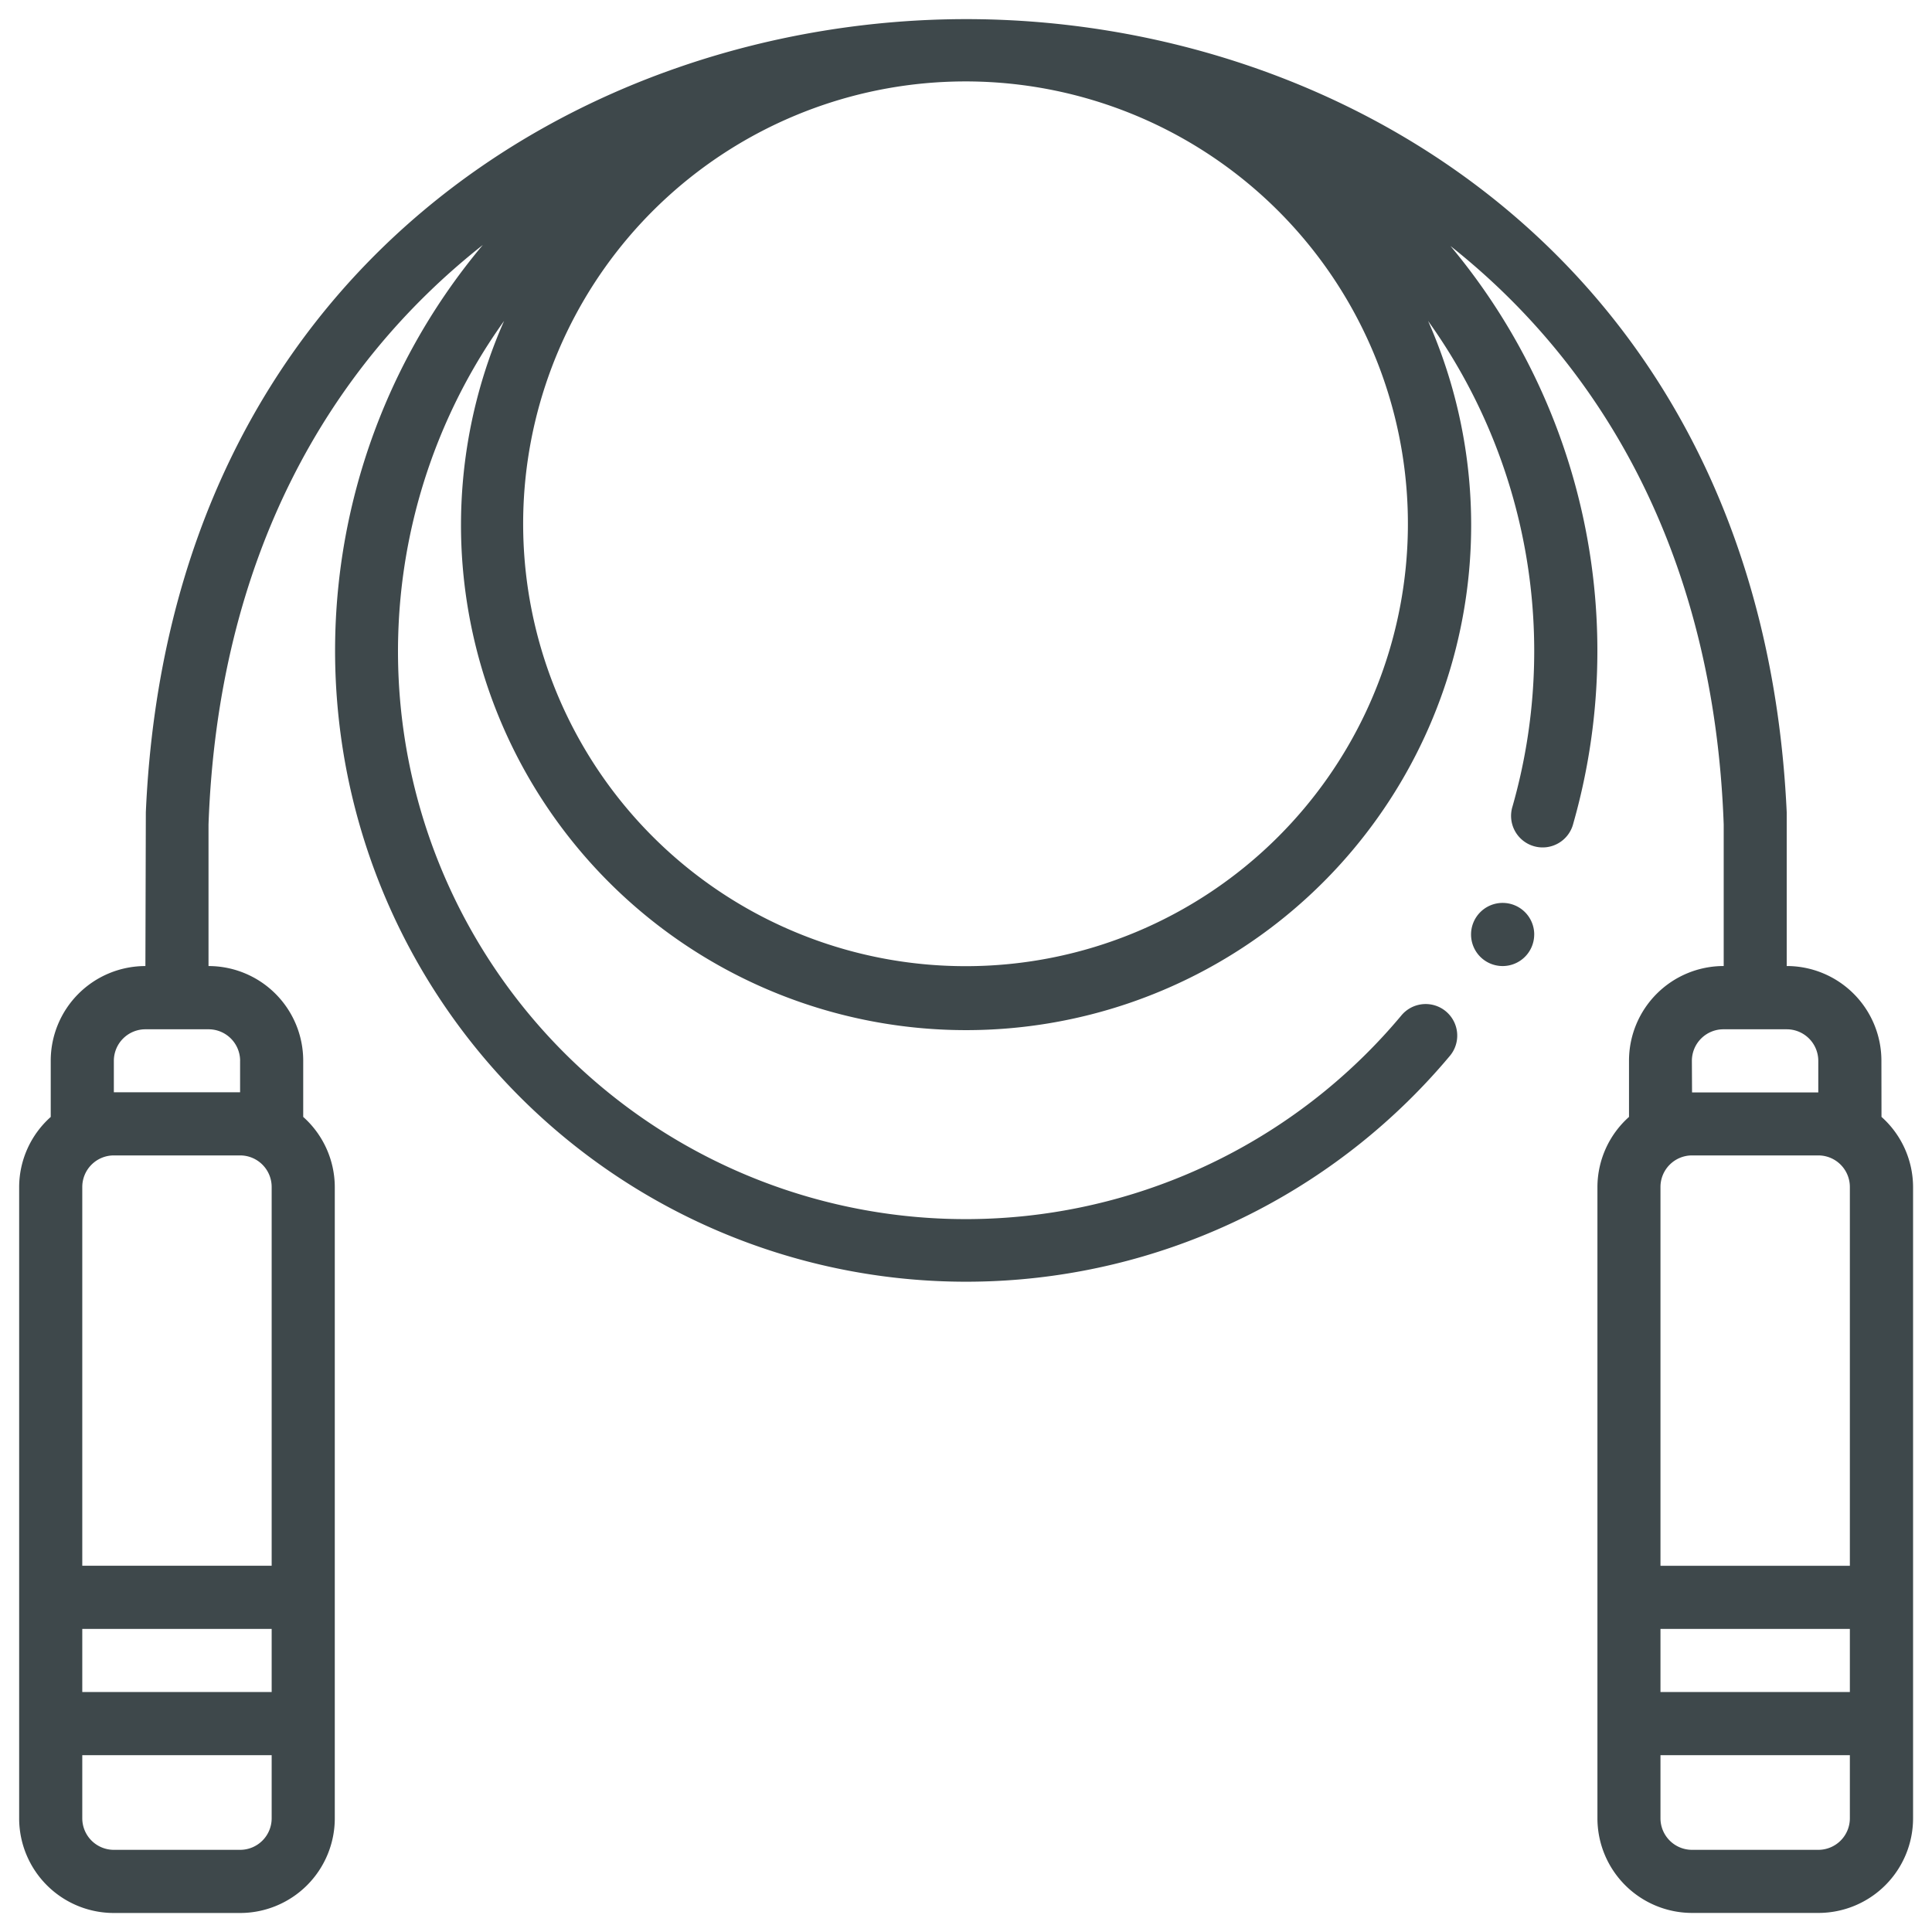 <svg id="aeróbica" xmlns="http://www.w3.org/2000/svg" xmlns:xlink="http://www.w3.org/1999/xlink" width="70" height="70" viewBox="0 0 70 70">
  <defs>
    <clipPath id="clip-path">
      <rect id="Retângulo_995" data-name="Retângulo 995" width="70" height="70" fill="#3e484b"/>
    </clipPath>
  </defs>
  <g id="Grupo_2757" data-name="Grupo 2757" clip-path="url(#clip-path)">
    <path id="Caminho_84728" data-name="Caminho 84728" d="M404.787,246.144A1.144,1.144,0,1,1,403.644,245a1.144,1.144,0,0,1,1.144,1.144" transform="translate(-349.2 -212.286)" fill="#3e484b"/>
    <path id="Caminho_84729" data-name="Caminho 84729" d="M67.473,37.739a3.431,3.431,0,0,0-3.431-3.431V28.738C63.128,9.035,48.075-.006,34.3,0,20.551.007,5.458,8.993,4.59,28.733l-.016,5.576A3.43,3.43,0,0,0,1.144,37.74v2.036A3.414,3.414,0,0,0,0,42.314V65.187a3.43,3.43,0,0,0,3.431,3.431H8.005a3.431,3.431,0,0,0,3.431-3.431V42.314a3.415,3.415,0,0,0-1.144-2.539V37.74a3.43,3.43,0,0,0-3.431-3.431V29.183c.343-9.689,4.355-16.6,9.938-21a22.863,22.863,0,1,0,35.022,29.4,1.144,1.144,0,1,0-1.751-1.472,20.57,20.57,0,0,1-32.5-25.176,18.3,18.3,0,1,0,33.478,0,20.529,20.529,0,0,1,3.06,17.588,1.144,1.144,0,1,0,2.2.625A22.864,22.864,0,0,0,51.859,8.22c5.56,4.4,9.555,11.306,9.9,20.962v5.126a3.43,3.43,0,0,0-3.431,3.431v2.036a3.415,3.415,0,0,0-1.144,2.539V65.185a3.431,3.431,0,0,0,3.431,3.431h4.574a3.43,3.43,0,0,0,3.431-3.431V42.313a3.415,3.415,0,0,0-1.144-2.539ZM9.149,65.186A1.143,1.143,0,0,1,8.005,66.33H3.431a1.144,1.144,0,0,1-1.144-1.144V62.9H9.149Zm0-4.574H2.287V58.325H9.149Zm0-18.3V56.037H2.287V42.314A1.144,1.144,0,0,1,3.431,41.17H8.005a1.143,1.143,0,0,1,1.144,1.144M8.005,37.739v1.144H3.431V37.739A1.144,1.144,0,0,1,4.574,36.6H6.862a1.143,1.143,0,0,1,1.144,1.144m26.3-3.431a16.028,16.028,0,1,1,11.316-4.694,16.011,16.011,0,0,1-11.316,4.694m26.3,3.431A1.144,1.144,0,0,1,61.755,36.6h2.287a1.144,1.144,0,0,1,1.144,1.144v1.144H60.612ZM66.33,65.186a1.143,1.143,0,0,1-1.144,1.144H60.612a1.144,1.144,0,0,1-1.144-1.144V62.9H66.33Zm0-4.574H59.468V58.325H66.33Zm0-4.574H59.468V42.314a1.144,1.144,0,0,1,1.144-1.144h4.574a1.143,1.143,0,0,1,1.144,1.144Z" transform="translate(0.694 0.693)" fill="#3e484b"/>
  </g>
</svg>
